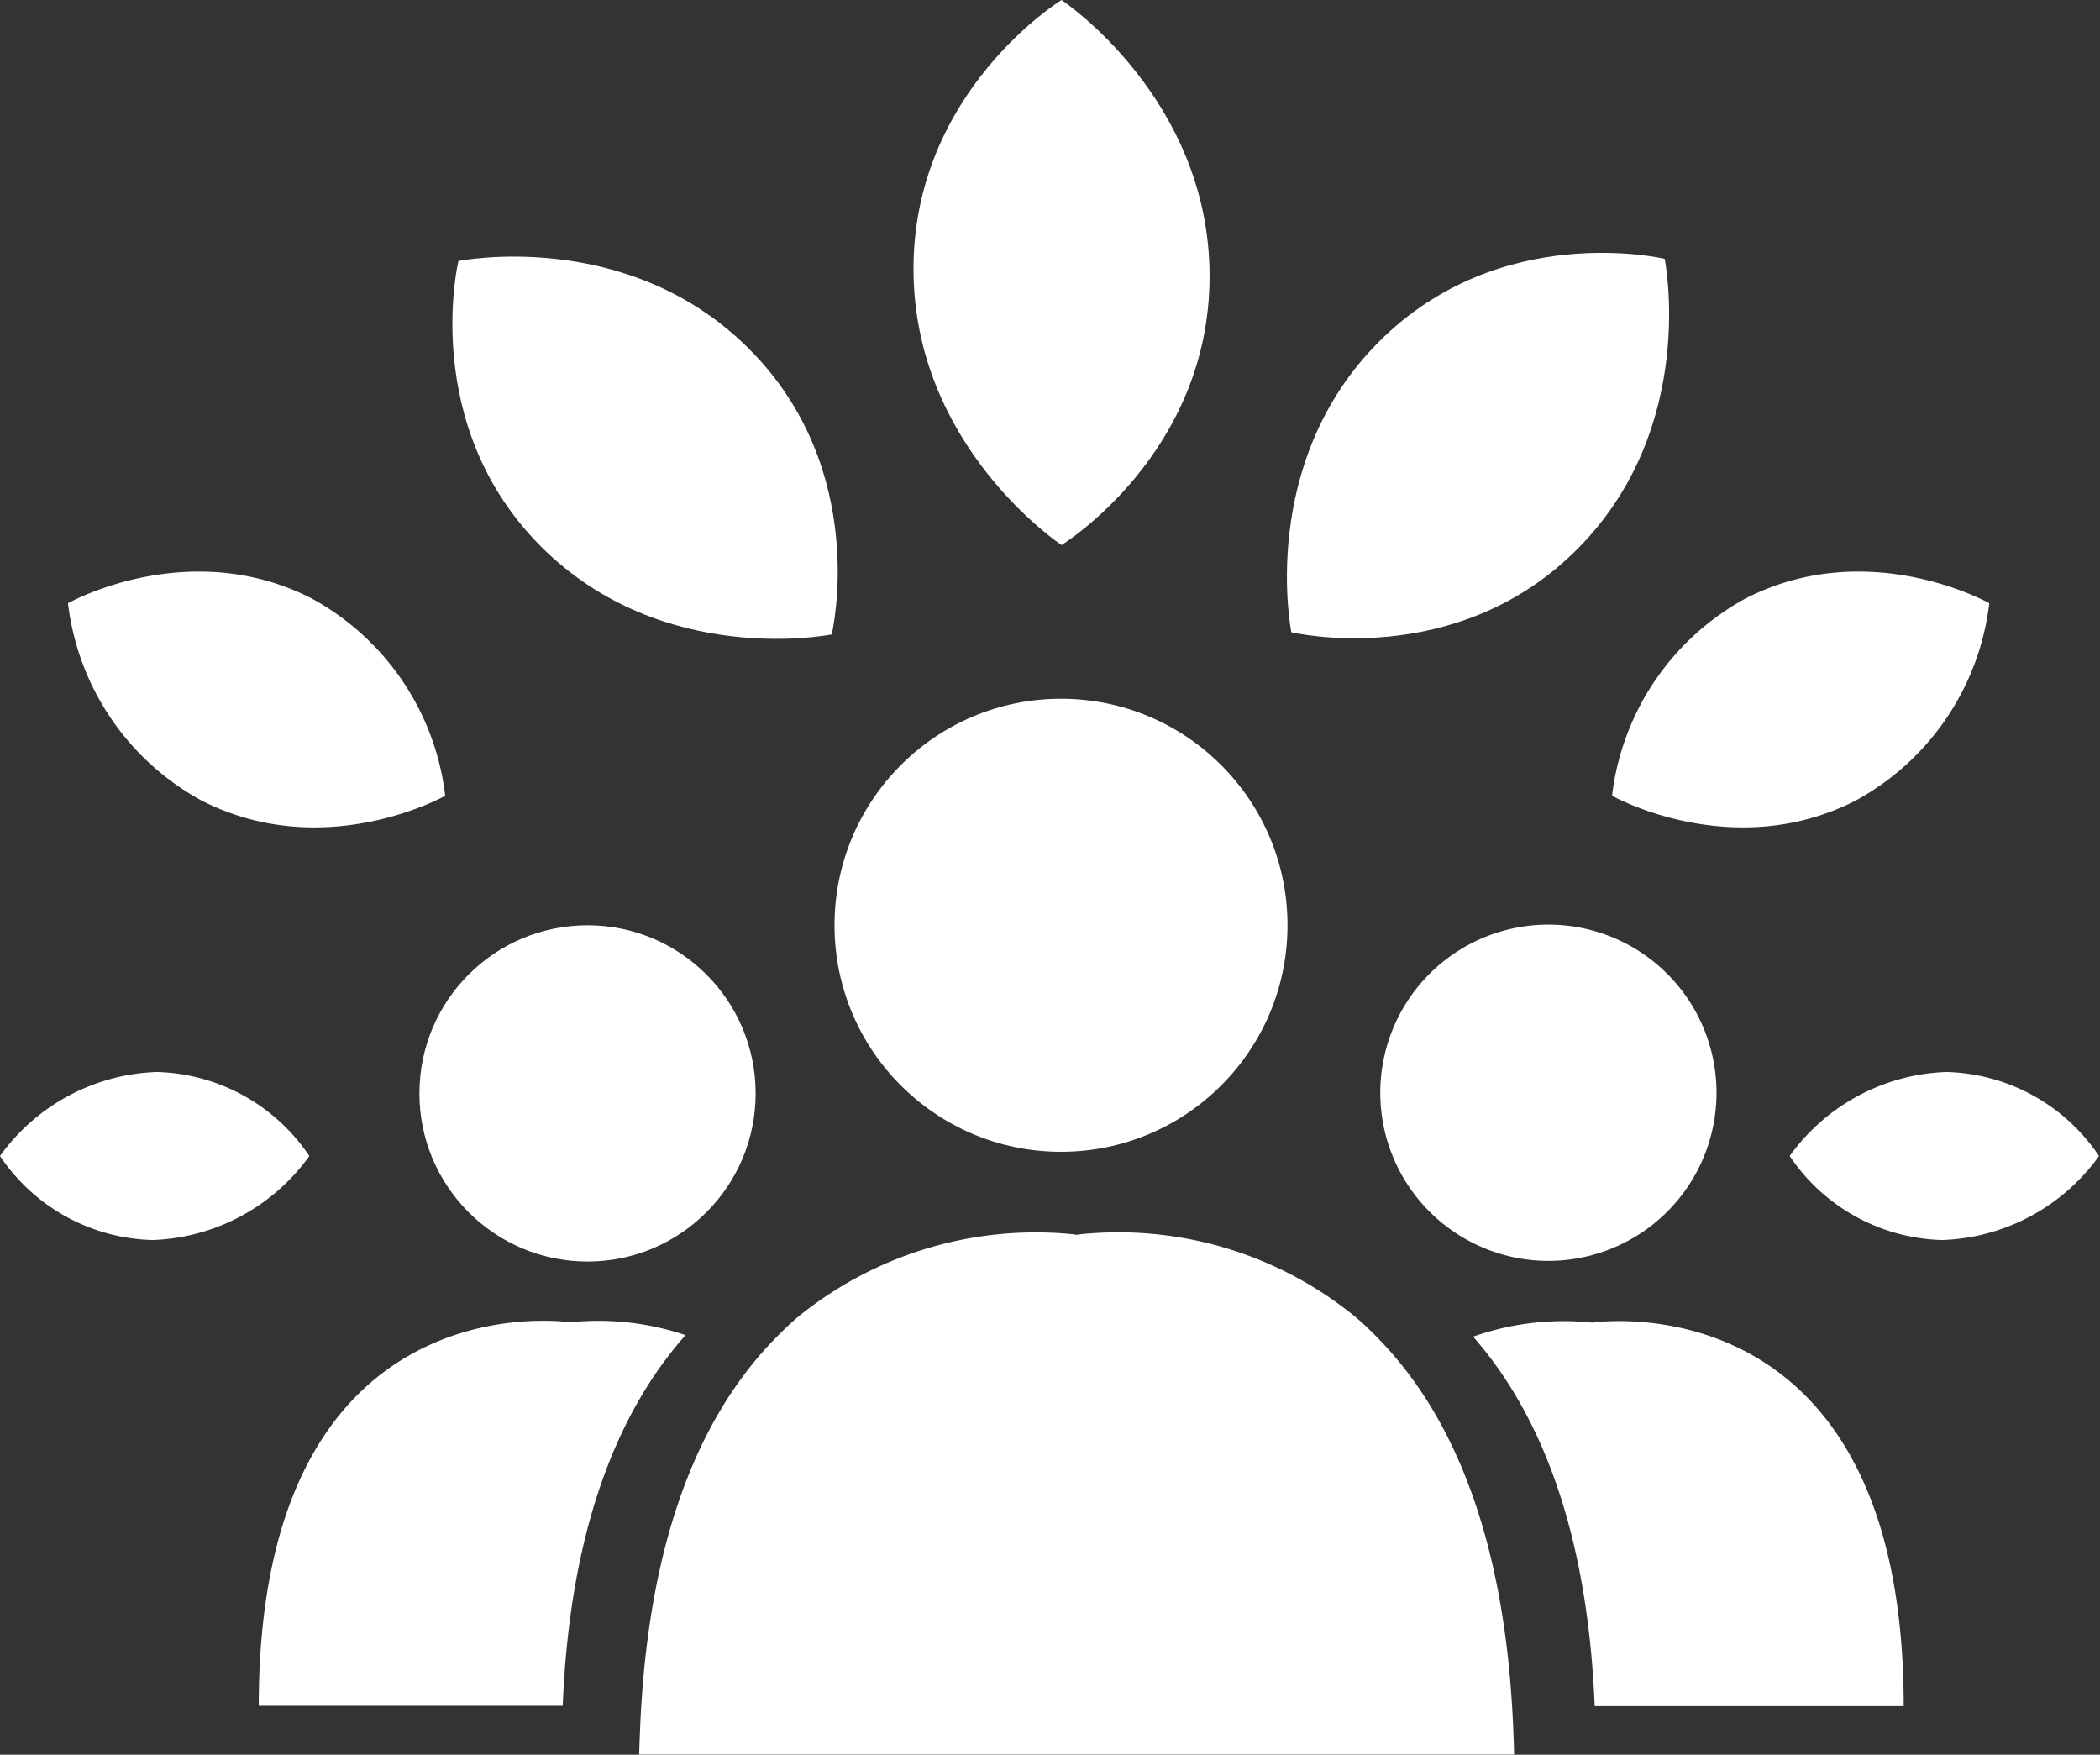 <?xml version="1.0" encoding="UTF-8"?>
<svg viewBox="0 0 95.748 79.995" xmlns="http://www.w3.org/2000/svg">
    <rect x="0" y="0" width="95.748" height="79.995" fill="#333333" stroke="none"/>
    <ellipse transform="translate(38.049 31.854)" cx="10.327" cy="10.327" rx="10.327" ry="10.327" fill="#fff"/>
    <g transform="translate(0)" fill="#fff">
        <path transform="translate(-1603.6 -1396.3)" d="m1652 1396.3s-6.75 4.141-6.75 12.258 6.75 12.589 6.75 12.589 6.75-4.141 6.75-12.258-6.75-12.589-6.75-12.589z"/>
        <path transform="translate(-1616.7 -1405.3)" d="m1692.6 1417.1s-7.461-1.787-13.022 3.773-4 13.249-4 13.249 7.461 1.788 13.022-3.773 4-13.249 4-13.249z"/>
        <path transform="translate(-1587.4 -1405.3)" d="m1608.3 1417.2s-1.787 7.461 3.773 13.022 13.249 4 13.249 4 1.788-7.462-3.773-13.022-13.249-4-13.249-4z"/>
        <path transform="translate(-1573.8 -1416.4)" d="m1576.9 1443.9a11.829 11.829 0 0 0 6.1 9c5.618 2.868 11.1-0.224 11.1-0.224a11.827 11.827 0 0 0-6.1-9c-5.616-2.869-11.1 0.224-11.1 0.224z"/>
        <path transform="translate(-1628.2 -1416.4)" d="m1718.9 1443.9a11.829 11.829 0 0 1-6.1 9c-5.618 2.868-11.1-0.224-11.1-0.224a11.828 11.828 0 0 1 6.1-9c5.618-2.869 11.1 0.224 11.1 0.224z"/>
        <path transform="translate(-1571.4 -1434)" d="m1571.4 1486.7a8.64 8.64 0 0 0 6.958 3.831 9.182 9.182 0 0 0 7.146-3.831 8.64 8.64 0 0 0-6.958-3.831 9.182 9.182 0 0 0-7.146 3.831z"/>
        <path transform="translate(-1634.5 -1434)" d="m1716.1 1486.7a8.64 8.64 0 0 0 6.958 3.831 9.181 9.181 0 0 0 7.146-3.831 8.64 8.64 0 0 0-6.958-3.831 9.182 9.182 0 0 0-7.146 3.831z"/>
    </g>
    <g transform="translate(11.798 42.181)" fill="#fff">
        <path transform="translate(-1631.8 -1471.1)" d="m1690.6 1486.4a7.665 7.665 0 1 0-7.665-7.664 7.665 7.665 0 0 0 7.665 7.664z"/>
        <path transform="translate(-1635 -1485.1)" d="m1710 1520.7c0-19.651-14.2-17.485-14.2-17.485a12.432 12.432 0 0 0-5.433 0.639c3.387 3.862 5.244 9.514 5.544 16.846z"/>
        <ellipse transform="translate(7.325)" cx="7.665" cy="7.665" rx="7.665" ry="7.665"/>
        <path transform="translate(-1592.3 -1485.1)" d="m1606.5 1503.2s-14.2-2.166-14.2 17.485h13.858c0.3-7.37 2.179-13.041 5.6-16.9a12.419 12.419 0 0 0-5.258-0.585z"/>
        <path transform="translate(-1605.8 -1481.9)"
              d="M1662.994,1518.454c-.333-7.835-2.351-13.73-6.014-17.574-.368-.386-.747-.759-1.148-1.1a17.077,17.077,0,0,0-12.568-3.794l-.17.026-.168-.026a17.181,17.181,0,0,0-12.6,3.816c-.36.311-.7.645-1.036.99-3.719,3.841-5.766,9.769-6.1,17.667-.017.412-.035.823-.044,1.246h39.89C1663.03,1519.278,1663.012,1518.866,1662.994,1518.454Z"/>
    </g>
</svg>
